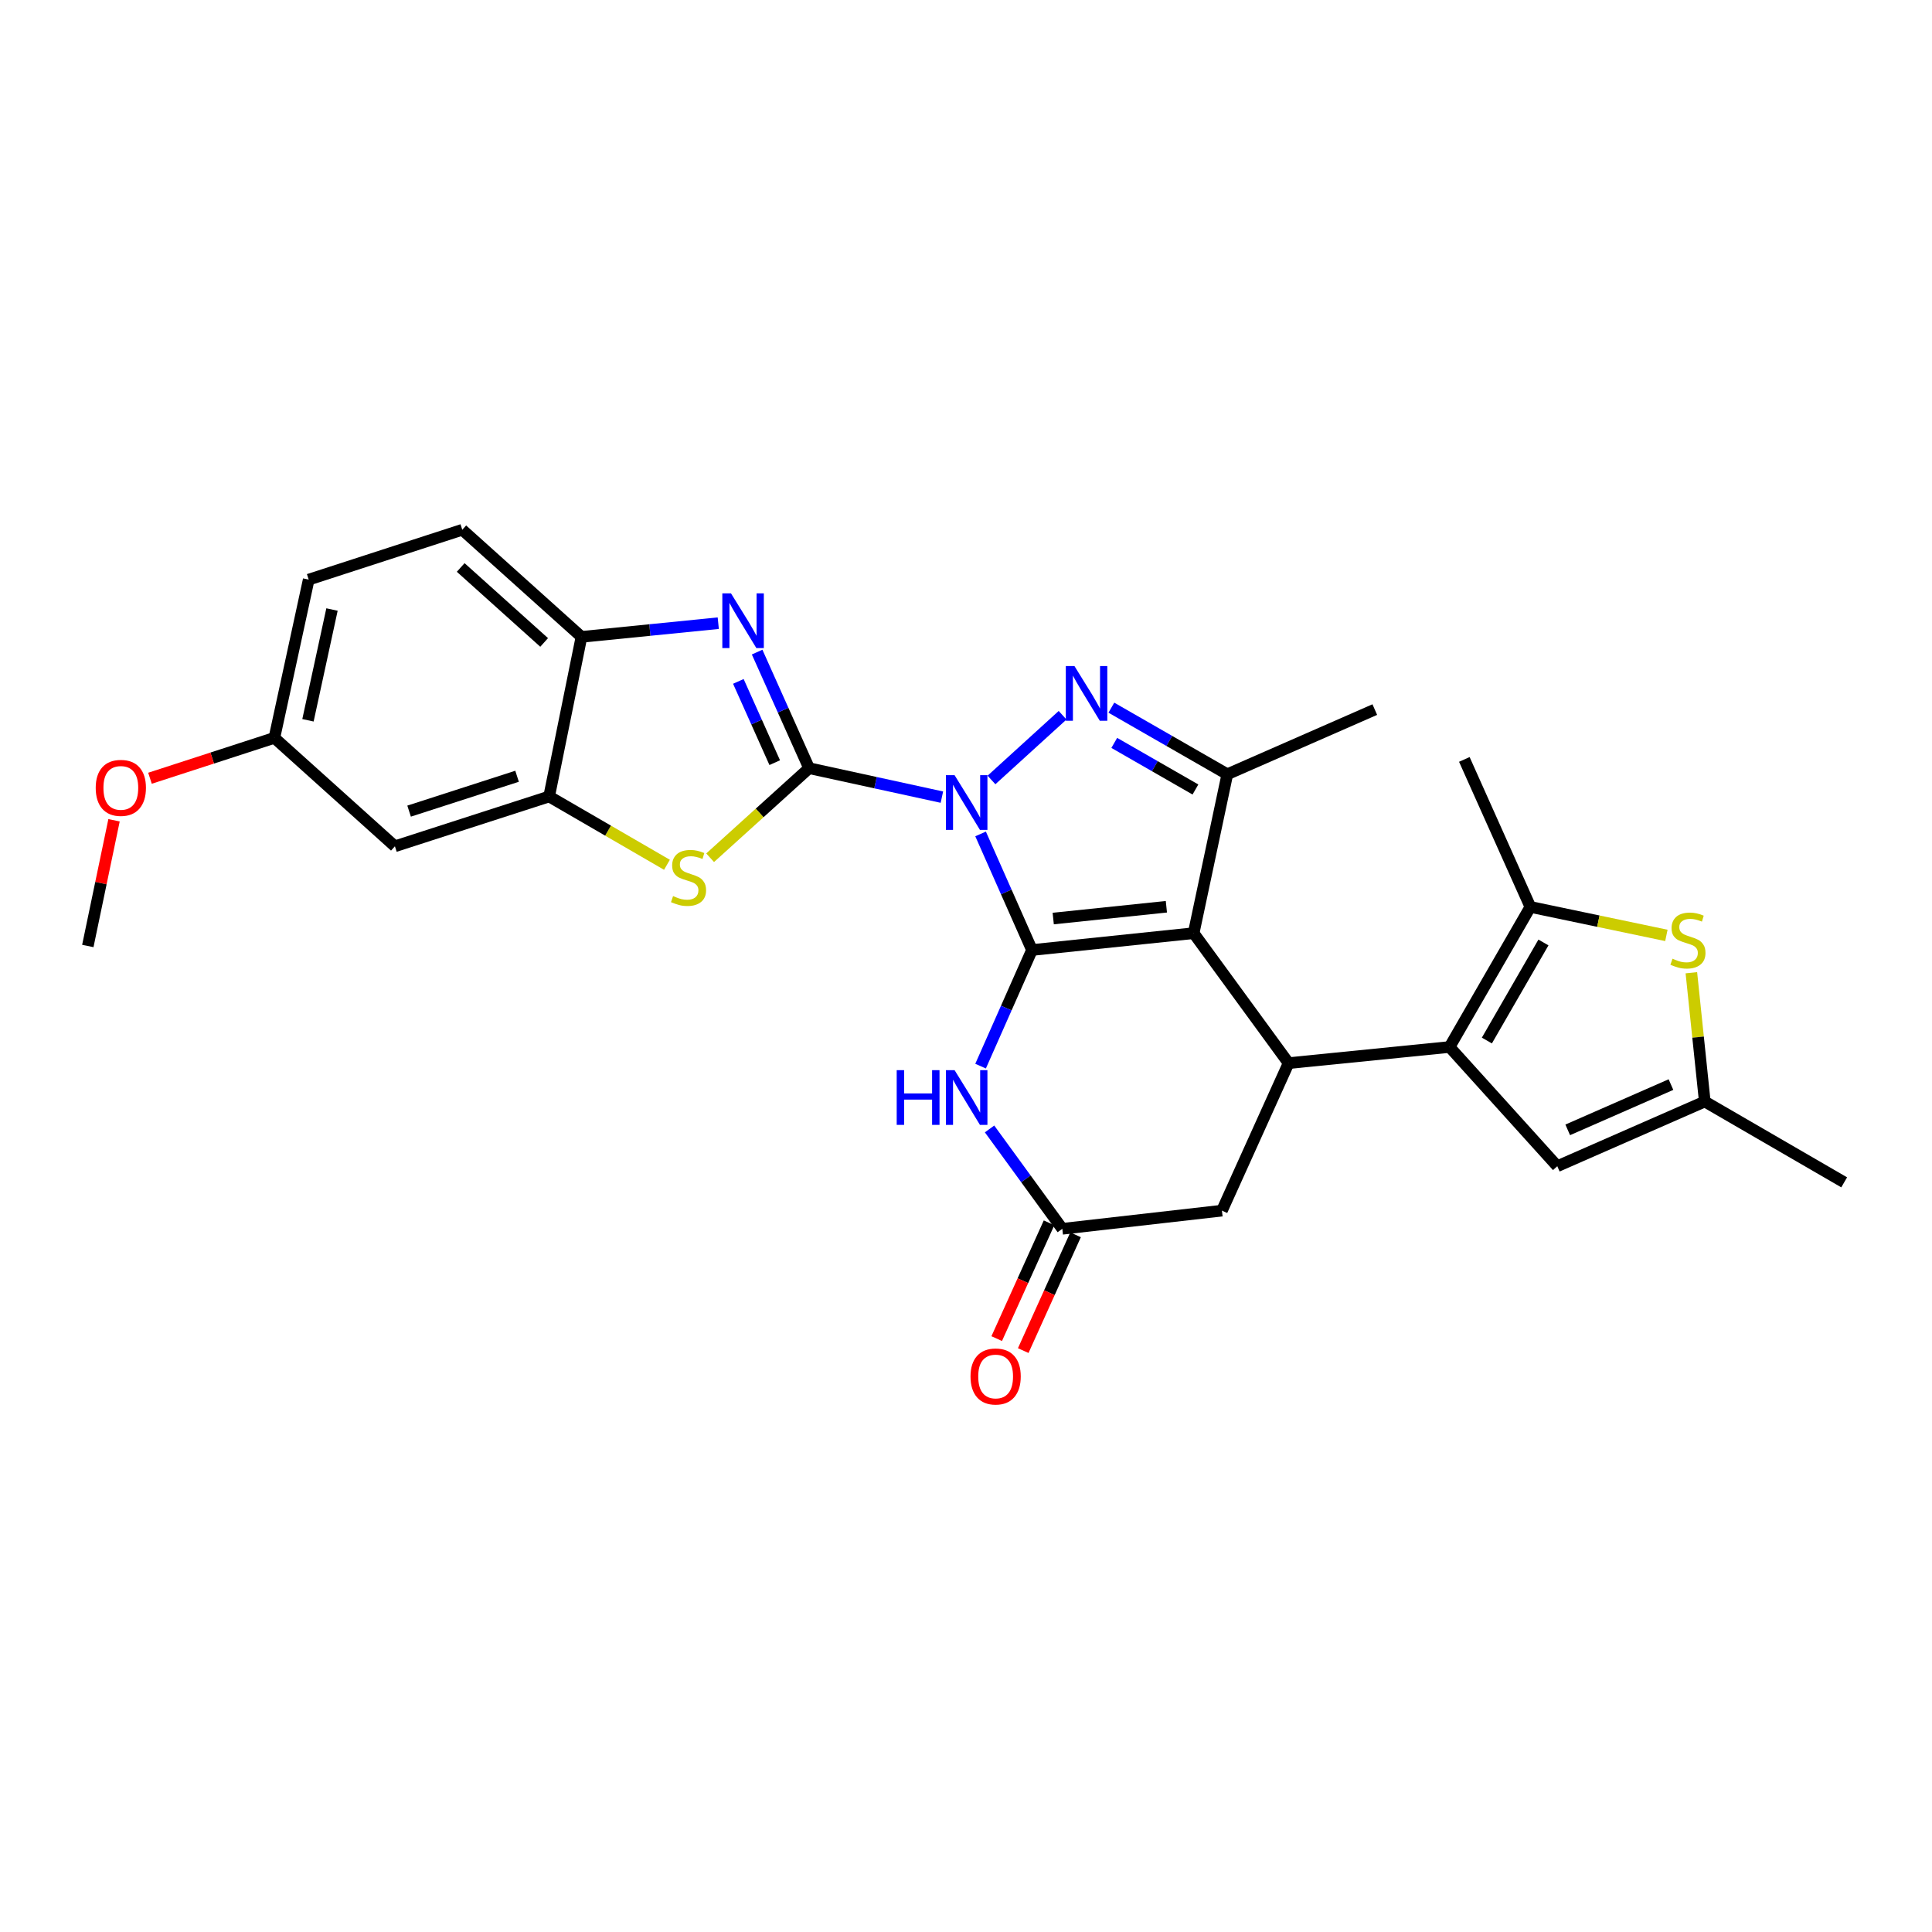 <?xml version='1.0' encoding='iso-8859-1'?>
<svg version='1.1' baseProfile='full'
              xmlns='http://www.w3.org/2000/svg'
                      xmlns:rdkit='http://www.rdkit.org/xml'
                      xmlns:xlink='http://www.w3.org/1999/xlink'
                  xml:space='preserve'
width='1000px' height='1000px' viewBox='0 0 1000 1000'>
<!-- END OF HEADER -->
<rect style='opacity:1.0;fill:#FFFFFF;stroke:none' width='1000' height='1000' x='0' y='0'> </rect>
<path class='bond-0' d='M 507.547,431.641 L 520.852,461.684' style='fill:none;fill-rule:evenodd;stroke:#0000FF;stroke-width:6px;stroke-linecap:butt;stroke-linejoin:miter;stroke-opacity:1' />
<path class='bond-0' d='M 520.852,461.684 L 534.158,491.726' style='fill:none;fill-rule:evenodd;stroke:#000000;stroke-width:6px;stroke-linecap:butt;stroke-linejoin:miter;stroke-opacity:1' />
<path class='bond-1' d='M 487.524,412.598 L 453.153,405.105' style='fill:none;fill-rule:evenodd;stroke:#0000FF;stroke-width:6px;stroke-linecap:butt;stroke-linejoin:miter;stroke-opacity:1' />
<path class='bond-1' d='M 453.153,405.105 L 418.781,397.612' style='fill:none;fill-rule:evenodd;stroke:#000000;stroke-width:6px;stroke-linecap:butt;stroke-linejoin:miter;stroke-opacity:1' />
<path class='bond-3' d='M 513.189,403.709 L 549.996,370.208' style='fill:none;fill-rule:evenodd;stroke:#0000FF;stroke-width:6px;stroke-linecap:butt;stroke-linejoin:miter;stroke-opacity:1' />
<path class='bond-2' d='M 534.158,491.726 L 617.829,483.007' style='fill:none;fill-rule:evenodd;stroke:#000000;stroke-width:6px;stroke-linecap:butt;stroke-linejoin:miter;stroke-opacity:1' />
<path class='bond-2' d='M 545.147,475.437 L 603.717,469.334' style='fill:none;fill-rule:evenodd;stroke:#000000;stroke-width:6px;stroke-linecap:butt;stroke-linejoin:miter;stroke-opacity:1' />
<path class='bond-8' d='M 534.158,491.726 L 520.852,521.777' style='fill:none;fill-rule:evenodd;stroke:#000000;stroke-width:6px;stroke-linecap:butt;stroke-linejoin:miter;stroke-opacity:1' />
<path class='bond-8' d='M 520.852,521.777 L 507.546,551.828' style='fill:none;fill-rule:evenodd;stroke:#0000FF;stroke-width:6px;stroke-linecap:butt;stroke-linejoin:miter;stroke-opacity:1' />
<path class='bond-5' d='M 418.781,397.612 L 405.334,367.567' style='fill:none;fill-rule:evenodd;stroke:#000000;stroke-width:6px;stroke-linecap:butt;stroke-linejoin:miter;stroke-opacity:1' />
<path class='bond-5' d='M 405.334,367.567 L 391.888,337.522' style='fill:none;fill-rule:evenodd;stroke:#0000FF;stroke-width:6px;stroke-linecap:butt;stroke-linejoin:miter;stroke-opacity:1' />
<path class='bond-5' d='M 400.999,394.752 L 391.586,373.72' style='fill:none;fill-rule:evenodd;stroke:#000000;stroke-width:6px;stroke-linecap:butt;stroke-linejoin:miter;stroke-opacity:1' />
<path class='bond-5' d='M 391.586,373.72 L 382.174,352.689' style='fill:none;fill-rule:evenodd;stroke:#0000FF;stroke-width:6px;stroke-linecap:butt;stroke-linejoin:miter;stroke-opacity:1' />
<path class='bond-9' d='M 418.781,397.612 L 393.173,420.789' style='fill:none;fill-rule:evenodd;stroke:#000000;stroke-width:6px;stroke-linecap:butt;stroke-linejoin:miter;stroke-opacity:1' />
<path class='bond-9' d='M 393.173,420.789 L 367.565,443.965' style='fill:none;fill-rule:evenodd;stroke:#CCCC00;stroke-width:6px;stroke-linecap:butt;stroke-linejoin:miter;stroke-opacity:1' />
<path class='bond-6' d='M 617.829,483.007 L 666.973,550.276' style='fill:none;fill-rule:evenodd;stroke:#000000;stroke-width:6px;stroke-linecap:butt;stroke-linejoin:miter;stroke-opacity:1' />
<path class='bond-28' d='M 617.829,483.007 L 635.259,400.75' style='fill:none;fill-rule:evenodd;stroke:#000000;stroke-width:6px;stroke-linecap:butt;stroke-linejoin:miter;stroke-opacity:1' />
<path class='bond-7' d='M 575.24,366.291 L 605.25,383.521' style='fill:none;fill-rule:evenodd;stroke:#0000FF;stroke-width:6px;stroke-linecap:butt;stroke-linejoin:miter;stroke-opacity:1' />
<path class='bond-7' d='M 605.25,383.521 L 635.259,400.75' style='fill:none;fill-rule:evenodd;stroke:#000000;stroke-width:6px;stroke-linecap:butt;stroke-linejoin:miter;stroke-opacity:1' />
<path class='bond-7' d='M 576.743,384.522 L 597.75,396.583' style='fill:none;fill-rule:evenodd;stroke:#0000FF;stroke-width:6px;stroke-linecap:butt;stroke-linejoin:miter;stroke-opacity:1' />
<path class='bond-7' d='M 597.75,396.583 L 618.757,408.644' style='fill:none;fill-rule:evenodd;stroke:#000000;stroke-width:6px;stroke-linecap:butt;stroke-linejoin:miter;stroke-opacity:1' />
<path class='bond-4' d='M 750.285,541.925 L 666.973,550.276' style='fill:none;fill-rule:evenodd;stroke:#000000;stroke-width:6px;stroke-linecap:butt;stroke-linejoin:miter;stroke-opacity:1' />
<path class='bond-10' d='M 750.285,541.925 L 792.116,469.417' style='fill:none;fill-rule:evenodd;stroke:#000000;stroke-width:6px;stroke-linecap:butt;stroke-linejoin:miter;stroke-opacity:1' />
<path class='bond-10' d='M 769.606,538.576 L 798.888,487.82' style='fill:none;fill-rule:evenodd;stroke:#000000;stroke-width:6px;stroke-linecap:butt;stroke-linejoin:miter;stroke-opacity:1' />
<path class='bond-14' d='M 750.285,541.925 L 806.048,603.63' style='fill:none;fill-rule:evenodd;stroke:#000000;stroke-width:6px;stroke-linecap:butt;stroke-linejoin:miter;stroke-opacity:1' />
<path class='bond-15' d='M 371.773,322.556 L 336.371,326.098' style='fill:none;fill-rule:evenodd;stroke:#0000FF;stroke-width:6px;stroke-linecap:butt;stroke-linejoin:miter;stroke-opacity:1' />
<path class='bond-15' d='M 336.371,326.098 L 300.969,329.639' style='fill:none;fill-rule:evenodd;stroke:#000000;stroke-width:6px;stroke-linecap:butt;stroke-linejoin:miter;stroke-opacity:1' />
<path class='bond-30' d='M 666.973,550.276 L 632.473,626.625' style='fill:none;fill-rule:evenodd;stroke:#000000;stroke-width:6px;stroke-linecap:butt;stroke-linejoin:miter;stroke-opacity:1' />
<path class='bond-22' d='M 635.259,400.75 L 711.591,367.278' style='fill:none;fill-rule:evenodd;stroke:#000000;stroke-width:6px;stroke-linecap:butt;stroke-linejoin:miter;stroke-opacity:1' />
<path class='bond-13' d='M 512.196,584.337 L 531.022,610.184' style='fill:none;fill-rule:evenodd;stroke:#0000FF;stroke-width:6px;stroke-linecap:butt;stroke-linejoin:miter;stroke-opacity:1' />
<path class='bond-13' d='M 531.022,610.184 L 549.848,636.031' style='fill:none;fill-rule:evenodd;stroke:#000000;stroke-width:6px;stroke-linecap:butt;stroke-linejoin:miter;stroke-opacity:1' />
<path class='bond-12' d='M 345.216,447.614 L 314.725,429.935' style='fill:none;fill-rule:evenodd;stroke:#CCCC00;stroke-width:6px;stroke-linecap:butt;stroke-linejoin:miter;stroke-opacity:1' />
<path class='bond-12' d='M 314.725,429.935 L 284.233,412.256' style='fill:none;fill-rule:evenodd;stroke:#000000;stroke-width:6px;stroke-linecap:butt;stroke-linejoin:miter;stroke-opacity:1' />
<path class='bond-11' d='M 792.116,469.417 L 827.315,476.792' style='fill:none;fill-rule:evenodd;stroke:#000000;stroke-width:6px;stroke-linecap:butt;stroke-linejoin:miter;stroke-opacity:1' />
<path class='bond-11' d='M 827.315,476.792 L 862.515,484.166' style='fill:none;fill-rule:evenodd;stroke:#CCCC00;stroke-width:6px;stroke-linecap:butt;stroke-linejoin:miter;stroke-opacity:1' />
<path class='bond-24' d='M 792.116,469.417 L 757.941,393.077' style='fill:none;fill-rule:evenodd;stroke:#000000;stroke-width:6px;stroke-linecap:butt;stroke-linejoin:miter;stroke-opacity:1' />
<path class='bond-32' d='M 875.446,503.487 L 878.918,536.819' style='fill:none;fill-rule:evenodd;stroke:#CCCC00;stroke-width:6px;stroke-linecap:butt;stroke-linejoin:miter;stroke-opacity:1' />
<path class='bond-32' d='M 878.918,536.819 L 882.389,570.15' style='fill:none;fill-rule:evenodd;stroke:#000000;stroke-width:6px;stroke-linecap:butt;stroke-linejoin:miter;stroke-opacity:1' />
<path class='bond-18' d='M 284.233,412.256 L 204.403,438.038' style='fill:none;fill-rule:evenodd;stroke:#000000;stroke-width:6px;stroke-linecap:butt;stroke-linejoin:miter;stroke-opacity:1' />
<path class='bond-18' d='M 267.63,401.79 L 211.749,419.837' style='fill:none;fill-rule:evenodd;stroke:#000000;stroke-width:6px;stroke-linecap:butt;stroke-linejoin:miter;stroke-opacity:1' />
<path class='bond-29' d='M 284.233,412.256 L 300.969,329.639' style='fill:none;fill-rule:evenodd;stroke:#000000;stroke-width:6px;stroke-linecap:butt;stroke-linejoin:miter;stroke-opacity:1' />
<path class='bond-17' d='M 549.848,636.031 L 632.473,626.625' style='fill:none;fill-rule:evenodd;stroke:#000000;stroke-width:6px;stroke-linecap:butt;stroke-linejoin:miter;stroke-opacity:1' />
<path class='bond-19' d='M 542.985,632.929 L 529.44,662.896' style='fill:none;fill-rule:evenodd;stroke:#000000;stroke-width:6px;stroke-linecap:butt;stroke-linejoin:miter;stroke-opacity:1' />
<path class='bond-19' d='M 529.44,662.896 L 515.895,692.863' style='fill:none;fill-rule:evenodd;stroke:#FF0000;stroke-width:6px;stroke-linecap:butt;stroke-linejoin:miter;stroke-opacity:1' />
<path class='bond-19' d='M 556.71,639.133 L 543.165,669.1' style='fill:none;fill-rule:evenodd;stroke:#000000;stroke-width:6px;stroke-linecap:butt;stroke-linejoin:miter;stroke-opacity:1' />
<path class='bond-19' d='M 543.165,669.1 L 529.62,699.067' style='fill:none;fill-rule:evenodd;stroke:#FF0000;stroke-width:6px;stroke-linecap:butt;stroke-linejoin:miter;stroke-opacity:1' />
<path class='bond-16' d='M 806.048,603.63 L 882.389,570.15' style='fill:none;fill-rule:evenodd;stroke:#000000;stroke-width:6px;stroke-linecap:butt;stroke-linejoin:miter;stroke-opacity:1' />
<path class='bond-16' d='M 811.45,584.814 L 864.888,561.378' style='fill:none;fill-rule:evenodd;stroke:#000000;stroke-width:6px;stroke-linecap:butt;stroke-linejoin:miter;stroke-opacity:1' />
<path class='bond-20' d='M 300.969,329.639 L 239.272,274.202' style='fill:none;fill-rule:evenodd;stroke:#000000;stroke-width:6px;stroke-linecap:butt;stroke-linejoin:miter;stroke-opacity:1' />
<path class='bond-20' d='M 281.647,332.528 L 238.46,293.721' style='fill:none;fill-rule:evenodd;stroke:#000000;stroke-width:6px;stroke-linecap:butt;stroke-linejoin:miter;stroke-opacity:1' />
<path class='bond-26' d='M 882.389,570.15 L 954.545,611.981' style='fill:none;fill-rule:evenodd;stroke:#000000;stroke-width:6px;stroke-linecap:butt;stroke-linejoin:miter;stroke-opacity:1' />
<path class='bond-21' d='M 204.403,438.038 L 142.02,381.914' style='fill:none;fill-rule:evenodd;stroke:#000000;stroke-width:6px;stroke-linecap:butt;stroke-linejoin:miter;stroke-opacity:1' />
<path class='bond-23' d='M 239.272,274.202 L 159.785,300.009' style='fill:none;fill-rule:evenodd;stroke:#000000;stroke-width:6px;stroke-linecap:butt;stroke-linejoin:miter;stroke-opacity:1' />
<path class='bond-25' d='M 142.02,381.914 L 109.826,392.368' style='fill:none;fill-rule:evenodd;stroke:#000000;stroke-width:6px;stroke-linecap:butt;stroke-linejoin:miter;stroke-opacity:1' />
<path class='bond-25' d='M 109.826,392.368 L 77.631,402.821' style='fill:none;fill-rule:evenodd;stroke:#FF0000;stroke-width:6px;stroke-linecap:butt;stroke-linejoin:miter;stroke-opacity:1' />
<path class='bond-31' d='M 142.02,381.914 L 159.785,300.009' style='fill:none;fill-rule:evenodd;stroke:#000000;stroke-width:6px;stroke-linecap:butt;stroke-linejoin:miter;stroke-opacity:1' />
<path class='bond-31' d='M 159.405,372.821 L 171.841,315.487' style='fill:none;fill-rule:evenodd;stroke:#000000;stroke-width:6px;stroke-linecap:butt;stroke-linejoin:miter;stroke-opacity:1' />
<path class='bond-27' d='M 59.027,424.573 L 52.241,457.108' style='fill:none;fill-rule:evenodd;stroke:#FF0000;stroke-width:6px;stroke-linecap:butt;stroke-linejoin:miter;stroke-opacity:1' />
<path class='bond-27' d='M 52.241,457.108 L 45.455,489.642' style='fill:none;fill-rule:evenodd;stroke:#000000;stroke-width:6px;stroke-linecap:butt;stroke-linejoin:miter;stroke-opacity:1' />
<path  class='atom-0' d='M 494.091 401.234
L 503.371 416.234
Q 504.291 417.714, 505.771 420.394
Q 507.251 423.074, 507.331 423.234
L 507.331 401.234
L 511.091 401.234
L 511.091 429.554
L 507.211 429.554
L 497.251 413.154
Q 496.091 411.234, 494.851 409.034
Q 493.651 406.834, 493.291 406.154
L 493.291 429.554
L 489.611 429.554
L 489.611 401.234
L 494.091 401.234
' fill='#0000FF'/>
<path  class='atom-4' d='M 556.14 344.759
L 565.42 359.759
Q 566.34 361.239, 567.82 363.919
Q 569.3 366.599, 569.38 366.759
L 569.38 344.759
L 573.14 344.759
L 573.14 373.079
L 569.26 373.079
L 559.3 356.679
Q 558.14 354.759, 556.9 352.559
Q 555.7 350.359, 555.34 349.679
L 555.34 373.079
L 551.66 373.079
L 551.66 344.759
L 556.14 344.759
' fill='#0000FF'/>
<path  class='atom-6' d='M 378.355 307.112
L 387.635 322.112
Q 388.555 323.592, 390.035 326.272
Q 391.515 328.952, 391.595 329.112
L 391.595 307.112
L 395.355 307.112
L 395.355 335.432
L 391.475 335.432
L 381.515 319.032
Q 380.355 317.112, 379.115 314.912
Q 377.915 312.712, 377.555 312.032
L 377.555 335.432
L 373.875 335.432
L 373.875 307.112
L 378.355 307.112
' fill='#0000FF'/>
<path  class='atom-9' d='M 464.131 553.915
L 467.971 553.915
L 467.971 565.955
L 482.451 565.955
L 482.451 553.915
L 486.291 553.915
L 486.291 582.235
L 482.451 582.235
L 482.451 569.155
L 467.971 569.155
L 467.971 582.235
L 464.131 582.235
L 464.131 553.915
' fill='#0000FF'/>
<path  class='atom-9' d='M 494.091 553.915
L 503.371 568.915
Q 504.291 570.395, 505.771 573.075
Q 507.251 575.755, 507.331 575.915
L 507.331 553.915
L 511.091 553.915
L 511.091 582.235
L 507.211 582.235
L 497.251 565.835
Q 496.091 563.915, 494.851 561.715
Q 493.651 559.515, 493.291 558.835
L 493.291 582.235
L 489.611 582.235
L 489.611 553.915
L 494.091 553.915
' fill='#0000FF'/>
<path  class='atom-10' d='M 348.381 463.807
Q 348.701 463.927, 350.021 464.487
Q 351.341 465.047, 352.781 465.407
Q 354.261 465.727, 355.701 465.727
Q 358.381 465.727, 359.941 464.447
Q 361.501 463.127, 361.501 460.847
Q 361.501 459.287, 360.701 458.327
Q 359.941 457.367, 358.741 456.847
Q 357.541 456.327, 355.541 455.727
Q 353.021 454.967, 351.501 454.247
Q 350.021 453.527, 348.941 452.007
Q 347.901 450.487, 347.901 447.927
Q 347.901 444.367, 350.301 442.167
Q 352.741 439.967, 357.541 439.967
Q 360.821 439.967, 364.541 441.527
L 363.621 444.607
Q 360.221 443.207, 357.661 443.207
Q 354.901 443.207, 353.381 444.367
Q 351.861 445.487, 351.901 447.447
Q 351.901 448.967, 352.661 449.887
Q 353.461 450.807, 354.581 451.327
Q 355.741 451.847, 357.661 452.447
Q 360.221 453.247, 361.741 454.047
Q 363.261 454.847, 364.341 456.487
Q 365.461 458.087, 365.461 460.847
Q 365.461 464.767, 362.821 466.887
Q 360.221 468.967, 355.861 468.967
Q 353.341 468.967, 351.421 468.407
Q 349.541 467.887, 347.301 466.967
L 348.381 463.807
' fill='#CCCC00'/>
<path  class='atom-12' d='M 865.678 496.225
Q 865.998 496.345, 867.318 496.905
Q 868.638 497.465, 870.078 497.825
Q 871.558 498.145, 872.998 498.145
Q 875.678 498.145, 877.238 496.865
Q 878.798 495.545, 878.798 493.265
Q 878.798 491.705, 877.998 490.745
Q 877.238 489.785, 876.038 489.265
Q 874.838 488.745, 872.838 488.145
Q 870.318 487.385, 868.798 486.665
Q 867.318 485.945, 866.238 484.425
Q 865.198 482.905, 865.198 480.345
Q 865.198 476.785, 867.598 474.585
Q 870.038 472.385, 874.838 472.385
Q 878.118 472.385, 881.838 473.945
L 880.918 477.025
Q 877.518 475.625, 874.958 475.625
Q 872.198 475.625, 870.678 476.785
Q 869.158 477.905, 869.198 479.865
Q 869.198 481.385, 869.958 482.305
Q 870.758 483.225, 871.878 483.745
Q 873.038 484.265, 874.958 484.865
Q 877.518 485.665, 879.038 486.465
Q 880.558 487.265, 881.638 488.905
Q 882.758 490.505, 882.758 493.265
Q 882.758 497.185, 880.118 499.305
Q 877.518 501.385, 873.158 501.385
Q 870.638 501.385, 868.718 500.825
Q 866.838 500.305, 864.598 499.385
L 865.678 496.225
' fill='#CCCC00'/>
<path  class='atom-20' d='M 502.338 712.46
Q 502.338 705.66, 505.698 701.86
Q 509.058 698.06, 515.338 698.06
Q 521.618 698.06, 524.978 701.86
Q 528.338 705.66, 528.338 712.46
Q 528.338 719.34, 524.938 723.26
Q 521.538 727.14, 515.338 727.14
Q 509.098 727.14, 505.698 723.26
Q 502.338 719.38, 502.338 712.46
M 515.338 723.94
Q 519.658 723.94, 521.978 721.06
Q 524.338 718.14, 524.338 712.46
Q 524.338 706.9, 521.978 704.1
Q 519.658 701.26, 515.338 701.26
Q 511.018 701.26, 508.658 704.06
Q 506.338 706.86, 506.338 712.46
Q 506.338 718.18, 508.658 721.06
Q 511.018 723.94, 515.338 723.94
' fill='#FF0000'/>
<path  class='atom-26' d='M 49.542 407.801
Q 49.542 401.001, 52.902 397.201
Q 56.262 393.401, 62.542 393.401
Q 68.822 393.401, 72.182 397.201
Q 75.542 401.001, 75.542 407.801
Q 75.542 414.681, 72.142 418.601
Q 68.742 422.481, 62.542 422.481
Q 56.302 422.481, 52.902 418.601
Q 49.542 414.721, 49.542 407.801
M 62.542 419.281
Q 66.862 419.281, 69.182 416.401
Q 71.542 413.481, 71.542 407.801
Q 71.542 402.241, 69.182 399.441
Q 66.862 396.601, 62.542 396.601
Q 58.222 396.601, 55.862 399.401
Q 53.542 402.201, 53.542 407.801
Q 53.542 413.521, 55.862 416.401
Q 58.222 419.281, 62.542 419.281
' fill='#FF0000'/>
</svg>
